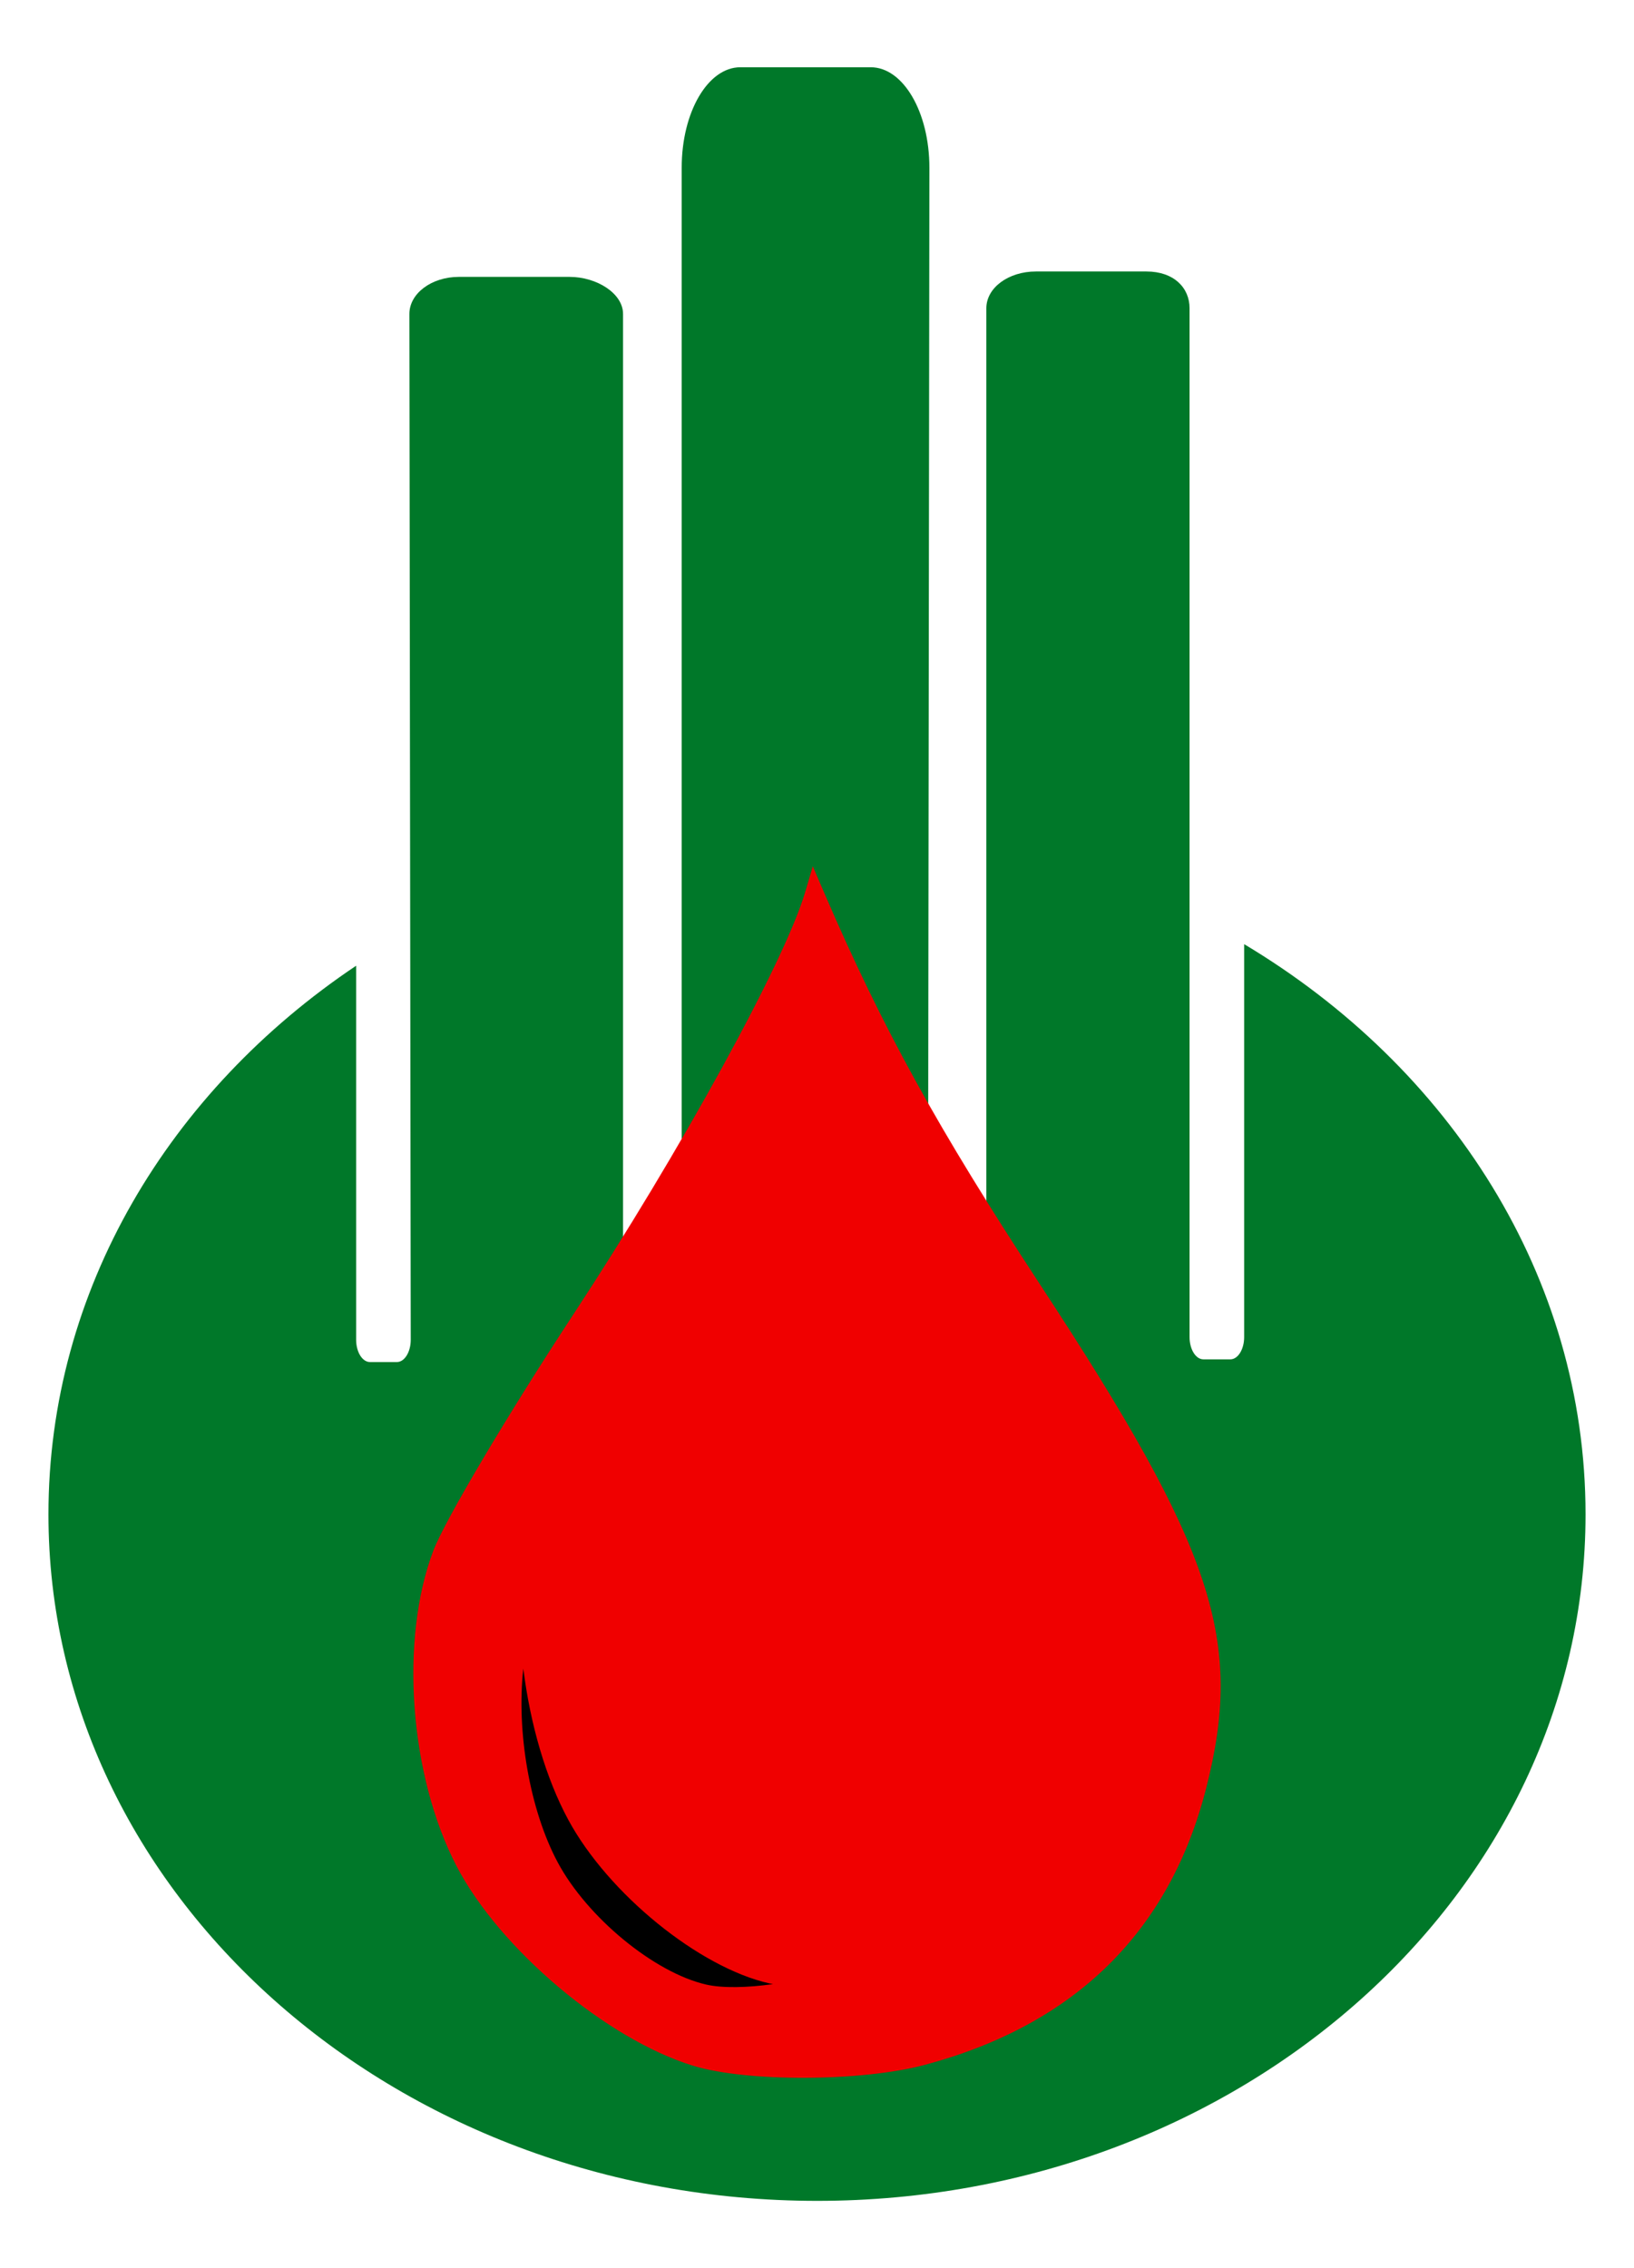 <?xml version="1.0" encoding="UTF-8" standalone="no"?>
<!-- Created with Inkscape (http://www.inkscape.org/) -->
<svg
   xmlns:dc="http://purl.org/dc/elements/1.1/"
   xmlns:cc="http://creativecommons.org/ns#"
   xmlns:rdf="http://www.w3.org/1999/02/22-rdf-syntax-ns#"
   xmlns:svg="http://www.w3.org/2000/svg"
   xmlns="http://www.w3.org/2000/svg"
   xmlns:sodipodi="http://sodipodi.sourceforge.net/DTD/sodipodi-0.dtd"
   xmlns:inkscape="http://www.inkscape.org/namespaces/inkscape"
   width="385.417"
   height="534.987"
   id="svg2"
   sodipodi:version="0.32"
   inkscape:version="0.46"
   sodipodi:docname="ADSRO-logo.svg"
   inkscape:output_extension="org.inkscape.output.svg.inkscape"
   version="1.0">
  <defs
     id="defs4">
    <linearGradient
       id="linearGradient3364">
      <stop
         style="stop-color:#ffffff;stop-opacity:1;"
         offset="0"
         id="stop3366" />
      <stop
         style="stop-color:#ffffff;stop-opacity:0;"
         offset="1"
         id="stop3368" />
    </linearGradient>
    <linearGradient
       id="linearGradient3352">
      <stop
         style="stop-color:#ffffff;stop-opacity:1;"
         offset="0"
         id="stop3354" />
      <stop
         style="stop-color:#ffffff;stop-opacity:0;"
         offset="1"
         id="stop3356" />
    </linearGradient>
    <linearGradient
       id="linearGradient3322">
      <stop
         style="stop-color:#ffffff;stop-opacity:1;"
         offset="0"
         id="stop3324" />
      <stop
         style="stop-color:#ffffff;stop-opacity:0;"
         offset="1"
         id="stop3326" />
    </linearGradient>
    <linearGradient
       id="linearGradient3307">
      <stop
         style="stop-color:#ffffff;stop-opacity:1;"
         offset="0"
         id="stop3309" />
      <stop
         style="stop-color:#ffffff;stop-opacity:0;"
         offset="1"
         id="stop3311" />
    </linearGradient>
    <linearGradient
       id="linearGradient3293">
      <stop
         style="stop-color:#ffffff;stop-opacity:1;"
         offset="0"
         id="stop3295" />
      <stop
         style="stop-color:#ffffff;stop-opacity:0;"
         offset="1"
         id="stop3297" />
    </linearGradient>
    <linearGradient
       id="linearGradient3285">
      <stop
         style="stop-color:#ffffff;stop-opacity:1;"
         offset="0"
         id="stop3287" />
      <stop
         style="stop-color:#ffffff;stop-opacity:0;"
         offset="1"
         id="stop3289" />
    </linearGradient>
    <inkscape:perspective
       sodipodi:type="inkscape:persp3d"
       inkscape:vp_x="0 : 526.18109 : 1"
       inkscape:vp_y="0 : 1000 : 0"
       inkscape:vp_z="744.09448 : 526.18109 : 1"
       inkscape:persp3d-origin="372.04724 : 350.78739 : 1"
       id="perspective10" />
    <inkscape:perspective
       id="perspective2390"
       inkscape:persp3d-origin="372.04724 : 350.78739 : 1"
       inkscape:vp_z="744.09448 : 526.18109 : 1"
       inkscape:vp_y="0 : 1000 : 0"
       inkscape:vp_x="0 : 526.18109 : 1"
       sodipodi:type="inkscape:persp3d" />
    <inkscape:perspective
       id="perspective9"
       inkscape:persp3d-origin="372.04724 : 350.78739 : 1"
       inkscape:vp_z="744.09448 : 526.18109 : 1"
       inkscape:vp_y="0 : 1000 : 0"
       inkscape:vp_x="0 : 526.18109 : 1"
       sodipodi:type="inkscape:persp3d" />
  </defs>
  <sodipodi:namedview
     id="base"
     pagecolor="#ffffff"
     bordercolor="#666666"
     borderopacity="1.0"
     inkscape:pageopacity="0.0"
     inkscape:pageshadow="2"
     inkscape:zoom="0.98994949"
     inkscape:cx="119.43824"
     inkscape:cy="313.34585"
     inkscape:document-units="px"
     inkscape:current-layer="layer1"
     showgrid="false"
     inkscape:window-width="1280"
     inkscape:window-height="949"
     inkscape:window-x="0"
     inkscape:window-y="25"
     showguides="true"
     inkscape:guide-bbox="true"
     units="cm" />
  <g
     inkscape:label="Calque 1"
     inkscape:groupmode="layer"
     id="layer1"
     transform="translate(-27.463,-12.214)">
    <path
       style="fill:#007829;fill-opacity:1;fill-rule:nonzero;stroke:none;stroke-width:11;stroke-linecap:butt;stroke-linejoin:miter;marker:none;marker-start:none;marker-mid:none;marker-end:none;stroke-miterlimit:4;stroke-dasharray:none;stroke-dashoffset:0;stroke-opacity:1;visibility:visible;display:inline;overflow:visible;enable-background:accumulate"
       d="M 202.087,28.078 C 194.449,28.078 188.256,38.637 188.256,51.766 L 188.256,303.833 C 188.256,306.72 185.837,309.079 184.042,309.079 L 177.683,309.079 C 175.888,309.079 174.424,306.72 174.424,303.833 L 174.424,86.265 C 174.424,81.435 168.246,77.521 161.785,77.521 L 135.712,77.521 C 129.25,77.521 124.027,81.435 124.027,86.265 L 124.345,328.237 C 124.345,331.123 122.88,333.483 121.085,333.483 L 114.726,333.483 C 112.931,333.483 111.467,331.123 111.467,328.237 L 111.467,240.001 C 67.426,269.53 38.891,316.48 38.891,369.413 C 38.891,458.771 120.139,531.337 220.211,531.337 C 320.283,531.337 401.451,458.771 401.451,369.413 C 401.451,313.338 369.481,263.955 320.926,234.914 L 320.926,327.601 C 320.926,330.487 319.462,332.847 317.667,332.847 L 311.308,332.847 C 309.513,332.847 308.049,330.487 308.049,327.601 L 308.049,84.914 C 308.049,80.084 304.335,76.249 297.874,76.249 L 271.801,76.249 C 265.339,76.249 260.116,80.084 260.116,84.914 L 260.116,303.833 C 260.116,306.72 257.777,309.079 255.982,309.079 L 249.623,309.079 C 247.828,309.079 246.364,306.72 246.364,303.833 L 246.682,51.766 C 246.682,38.637 240.488,28.078 232.85,28.078 L 202.087,28.078 z"
       id="path2414"
       sodipodi:nodetypes="cccccccccccccccssscccccccccccccccc" />
    <path
       sodipodi:nodetypes="cssscccsssc"
       id="path2384"
       d="M 190.92,499.457 C 170.482,493.172 145.281,471.888 135.131,452.339 C 124.053,431.003 121.702,398.953 129.676,377.967 C 132.368,370.884 147.212,345.836 162.664,322.304 C 187.974,283.759 212.513,239.07 217.362,222.692 L 219.181,216.546 L 221.919,222.906 C 235.671,254.847 248.641,278.371 272.863,315.309 C 313.901,377.892 320.882,399.104 311.947,434.076 C 303.312,467.875 280.993,489.805 245.61,499.257 C 230.677,503.246 203.561,503.345 190.92,499.457 z"
       style="fill:#f00000;fill-opacity:1" />
    <path
       style="fill:#000000;fill-opacity:1"
       d="M 150.899,405.798 C 149.239,420.575 152.408,439.167 159.025,451.514 C 165.97,464.475 181.779,477.504 194.024,480.317 C 197.851,481.196 203.781,481.065 209.804,480.209 C 209.521,480.155 209.212,480.104 208.944,480.044 C 192.338,476.295 170.934,458.87 161.529,441.497 C 156.185,431.627 152.516,418.78 150.899,405.798 z"
       id="path3380" />
  </g>
</svg>
